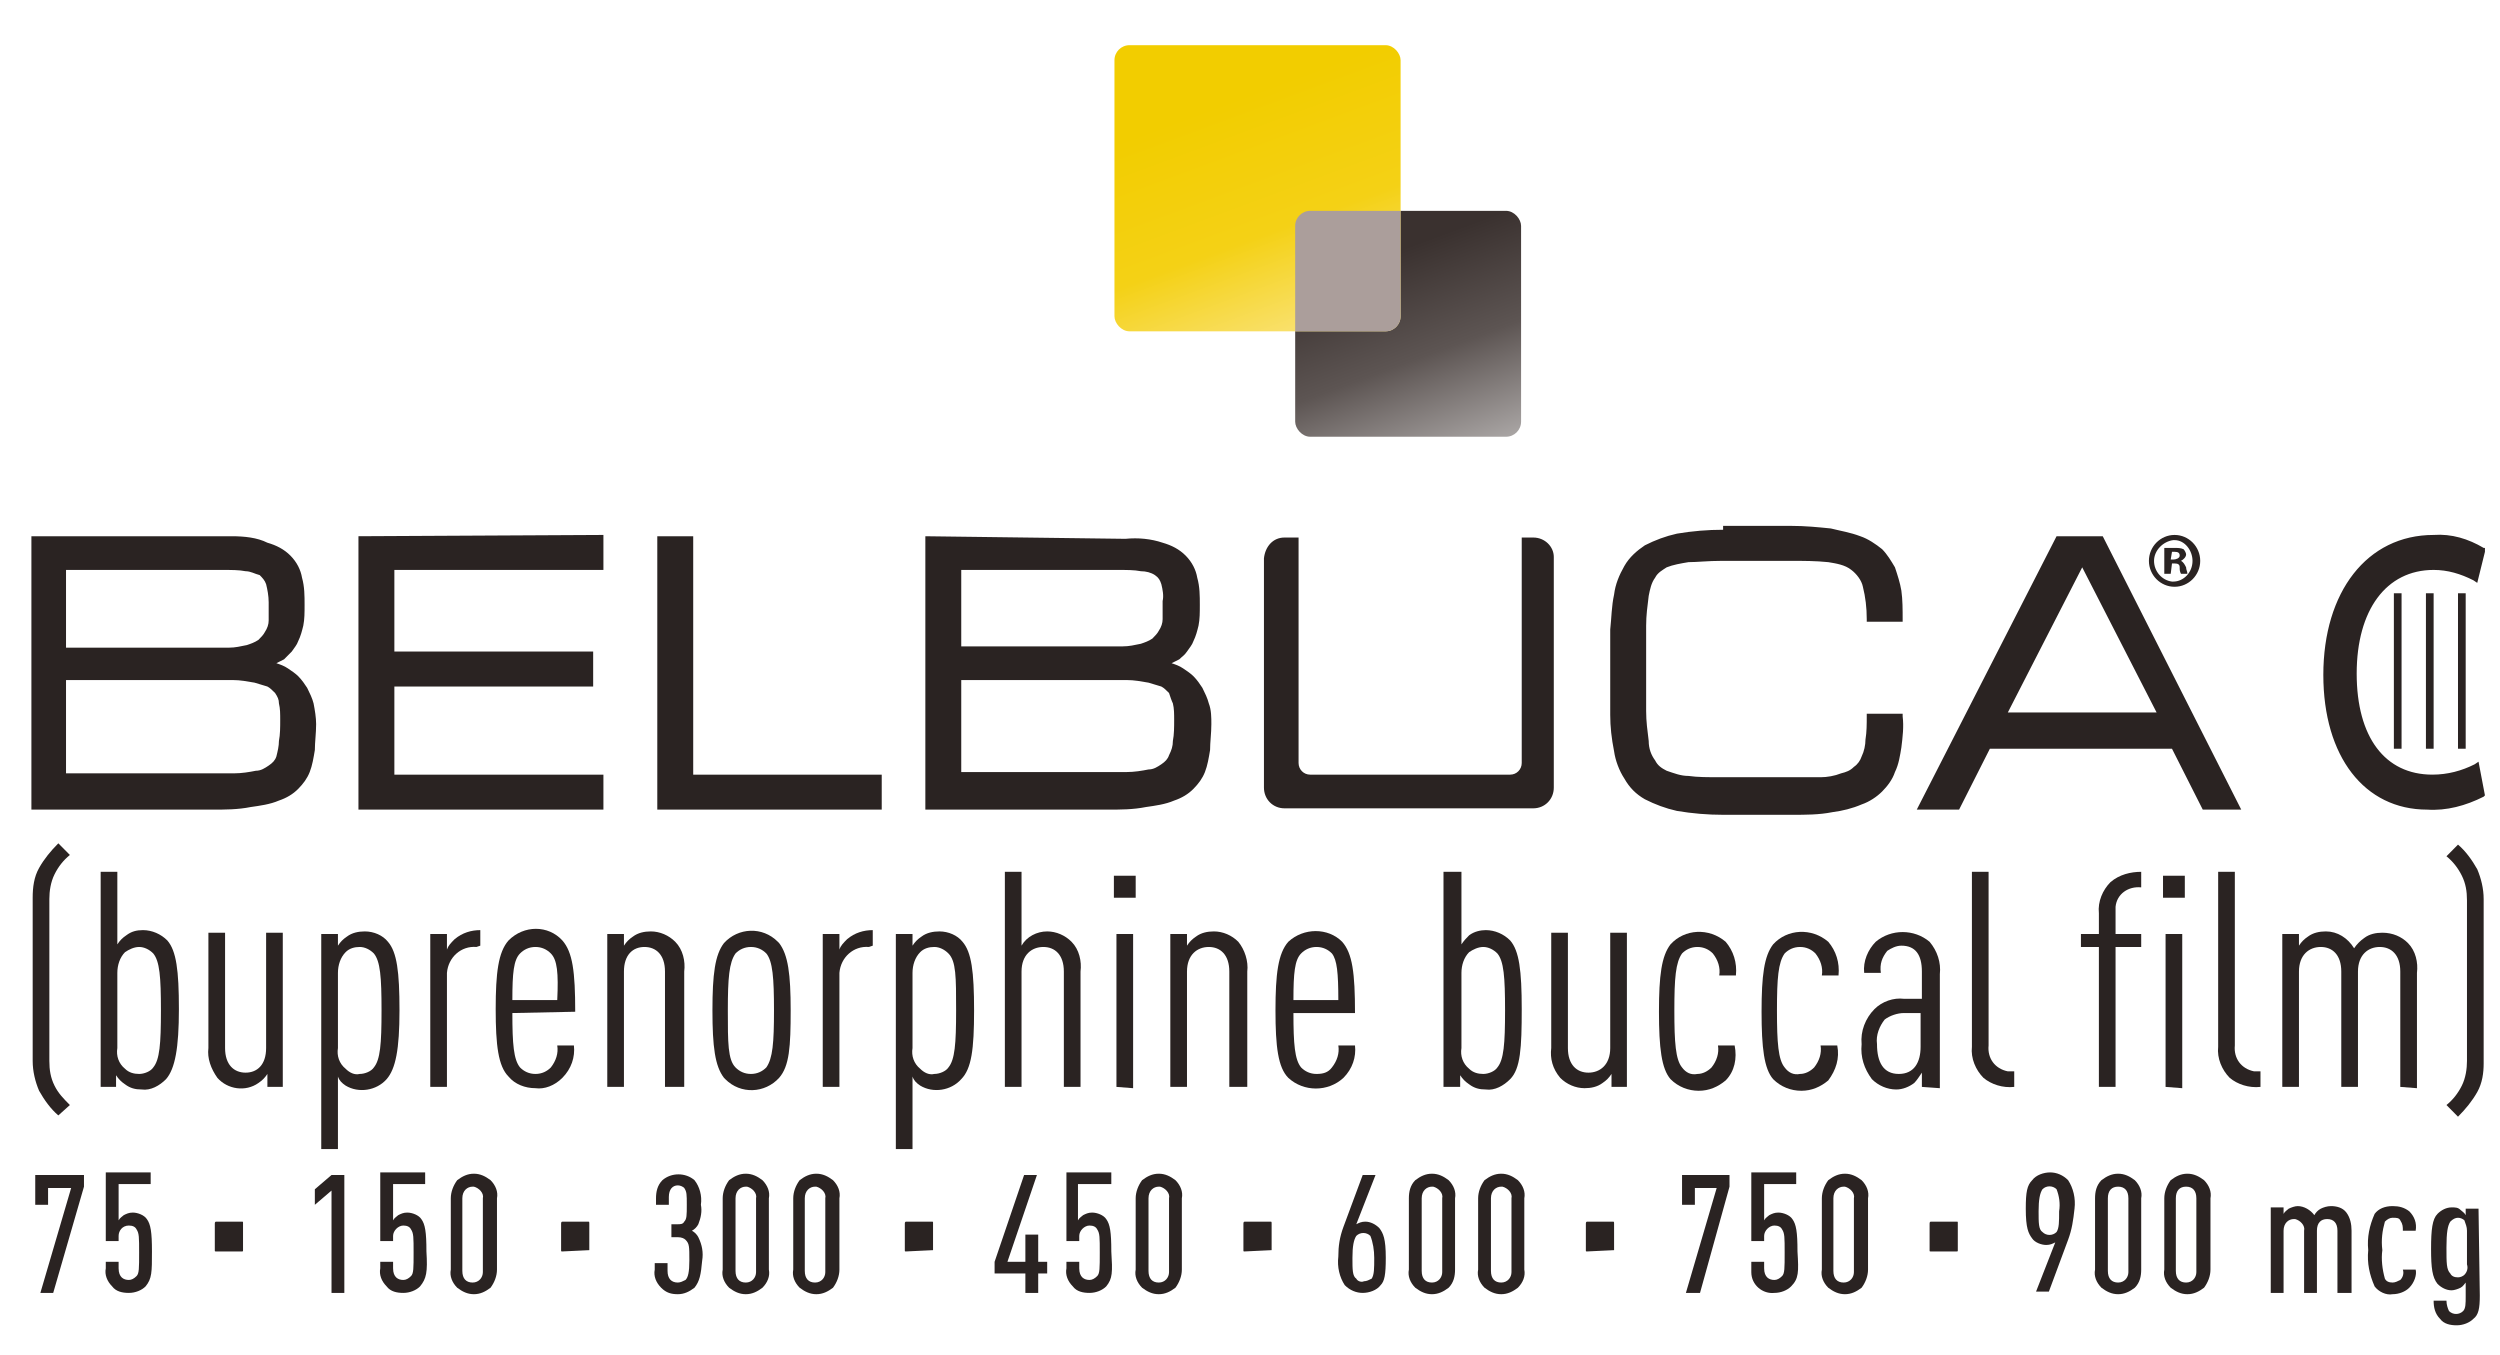 <svg width="166" height="90" viewBox="0 0 166 90" fill="none" xmlns="http://www.w3.org/2000/svg">
<path d="M158.953 49.716H159.464V39.392H158.953V49.716ZM161.082 49.716H161.593V39.392H161.082V49.716ZM163.211 49.716H163.722V39.392H163.211V49.716ZM101.043 35.692V50.662C101.043 51.092 100.703 51.436 100.277 51.436H86.991C86.566 51.436 86.225 51.092 86.225 50.662V35.692H85.288C84.522 35.692 84.011 36.294 83.926 37.069V52.297C83.926 53.071 84.522 53.673 85.288 53.673H101.81C102.576 53.673 103.172 53.071 103.172 52.297V36.983C103.172 36.294 102.576 35.692 101.81 35.692H101.043ZM4.384 45.156H13.412C14.178 45.156 14.774 45.156 15.455 45.156C15.966 45.156 16.392 45.242 16.903 45.328C17.159 45.414 17.499 45.5 17.755 45.586C17.925 45.672 18.095 45.844 18.266 46.016C18.436 46.274 18.521 46.446 18.521 46.705C18.606 47.049 18.606 47.393 18.606 47.823C18.606 48.253 18.606 48.769 18.521 49.199C18.521 49.544 18.436 49.888 18.351 50.232C18.266 50.49 18.095 50.662 17.84 50.834C17.584 51.006 17.329 51.178 16.988 51.178C16.562 51.264 16.052 51.35 15.541 51.35C14.859 51.35 14.263 51.35 13.497 51.35H4.384V45.156ZM4.384 37.843H14.689C15.37 37.843 15.881 37.843 16.307 37.929C16.648 37.929 16.903 38.101 17.244 38.187C17.414 38.359 17.584 38.531 17.67 38.789C17.755 39.134 17.84 39.564 17.84 39.994C17.84 40.424 17.84 40.768 17.84 41.198C17.84 41.456 17.755 41.715 17.584 41.973C17.499 42.145 17.329 42.317 17.159 42.489C16.903 42.661 16.648 42.747 16.392 42.833C15.966 42.919 15.626 43.005 15.2 43.005C14.689 43.005 14.093 43.005 13.497 43.005H4.384V37.843ZM2.085 35.606V53.759H14.093C14.944 53.759 15.796 53.759 16.648 53.587C17.244 53.501 17.925 53.415 18.521 53.157C19.032 52.985 19.458 52.727 19.799 52.383C20.139 52.038 20.395 51.694 20.565 51.264C20.735 50.834 20.821 50.318 20.906 49.802C20.906 49.285 20.991 48.683 20.991 48.081C20.991 47.651 20.906 47.135 20.821 46.705C20.735 46.36 20.565 46.016 20.395 45.672C20.224 45.414 20.054 45.156 19.799 44.898C19.628 44.726 19.373 44.554 19.117 44.382C18.862 44.209 18.606 44.123 18.351 44.037C18.521 43.951 18.692 43.865 18.862 43.779C19.032 43.607 19.203 43.435 19.373 43.263C19.543 43.005 19.713 42.833 19.799 42.575C19.969 42.231 20.054 41.887 20.139 41.542C20.224 41.112 20.224 40.682 20.224 40.166C20.224 39.564 20.224 38.962 20.054 38.359C19.969 37.843 19.713 37.327 19.288 36.897C18.862 36.467 18.351 36.209 17.755 36.036C17.073 35.692 16.222 35.606 15.37 35.606H2.085ZM23.801 35.606V53.759H40.067V51.436H26.186V45.586H39.386V43.263H26.186V37.843H40.067V35.52L23.801 35.606ZM43.644 35.606V53.759H58.547V51.436H46.029V35.606H43.644ZM63.827 45.156H72.855C73.621 45.156 74.217 45.156 74.813 45.156C75.324 45.156 75.75 45.242 76.261 45.328C76.516 45.414 76.857 45.5 77.113 45.586C77.283 45.672 77.453 45.844 77.624 46.016C77.709 46.274 77.794 46.532 77.879 46.705C77.964 47.049 77.964 47.393 77.964 47.823C77.964 48.253 77.964 48.769 77.879 49.199C77.879 49.544 77.794 49.802 77.624 50.146C77.538 50.404 77.368 50.576 77.113 50.748C76.857 50.92 76.602 51.092 76.261 51.092C75.835 51.178 75.324 51.264 74.813 51.264C74.132 51.264 73.536 51.264 72.855 51.264H63.827V45.156ZM63.827 37.843H74.132C74.813 37.843 75.324 37.843 75.75 37.929C76.091 37.929 76.431 38.015 76.687 38.187C76.942 38.359 77.028 38.531 77.113 38.789C77.198 39.134 77.283 39.564 77.198 39.908C77.198 40.338 77.198 40.682 77.198 41.112C77.198 41.37 77.113 41.629 76.942 41.887C76.857 42.059 76.687 42.231 76.516 42.403C76.261 42.575 76.006 42.661 75.75 42.747C75.324 42.833 74.984 42.919 74.558 42.919C74.047 42.919 73.451 42.919 72.855 42.919H63.827V37.843ZM61.443 35.606V53.759H73.536C74.388 53.759 75.239 53.759 76.091 53.587C76.687 53.501 77.368 53.415 77.964 53.157C78.475 52.985 78.901 52.727 79.242 52.383C79.582 52.038 79.838 51.694 80.008 51.264C80.178 50.834 80.264 50.318 80.349 49.802C80.349 49.285 80.434 48.683 80.434 48.081C80.434 47.651 80.434 47.135 80.264 46.705C80.178 46.36 80.008 46.016 79.838 45.672C79.668 45.414 79.497 45.156 79.242 44.898C79.071 44.726 78.816 44.554 78.56 44.382C78.305 44.209 78.049 44.123 77.794 44.037C77.964 43.951 78.135 43.865 78.305 43.779C78.475 43.607 78.646 43.521 78.816 43.263C78.986 43.005 79.156 42.833 79.242 42.575C79.412 42.231 79.497 41.887 79.582 41.542C79.668 41.112 79.668 40.682 79.668 40.166C79.668 39.564 79.668 38.962 79.497 38.359C79.412 37.843 79.156 37.327 78.731 36.897C78.305 36.467 77.794 36.209 77.198 36.036C76.431 35.778 75.58 35.692 74.728 35.778L61.443 35.606ZM138.259 37.671L143.198 47.307H133.32L138.259 37.671ZM136.556 35.606L127.273 53.759H130.083L132.127 49.716H144.22L146.264 53.759H148.819L139.622 35.606H136.556ZM154.269 44.812C154.269 50.232 156.995 53.759 161.168 53.759C162.445 53.845 163.722 53.501 164.915 52.899L165 52.813L164.574 50.576L164.319 50.748C163.467 51.178 162.53 51.436 161.508 51.436C158.357 51.436 156.484 48.941 156.484 44.726C156.484 40.51 158.442 37.843 161.593 37.843C162.53 37.843 163.382 38.101 164.233 38.531L164.489 38.703L165 36.639V36.381H164.915C163.893 35.778 162.786 35.434 161.593 35.52C157.165 35.52 154.269 39.306 154.269 44.812ZM114.414 35.176C113.392 35.176 112.37 35.262 111.348 35.434C110.581 35.606 109.9 35.864 109.219 36.209C108.708 36.553 108.197 36.983 107.856 37.585C107.515 38.187 107.26 38.789 107.175 39.478C107.005 40.252 107.005 41.026 106.919 41.801C106.919 42.661 106.919 43.521 106.919 44.64C106.919 45.758 106.919 46.705 106.919 47.479C106.919 48.253 107.005 49.027 107.175 49.888C107.26 50.49 107.515 51.178 107.856 51.694C108.197 52.297 108.623 52.727 109.219 53.071C109.9 53.415 110.581 53.673 111.348 53.845C112.37 54.017 113.392 54.103 114.414 54.103H119.012C119.864 54.103 120.801 54.103 121.652 53.931C122.334 53.845 123.015 53.673 123.611 53.415C124.122 53.243 124.633 52.899 124.974 52.555C125.314 52.211 125.655 51.78 125.825 51.264C126.081 50.748 126.166 50.146 126.251 49.63C126.336 48.941 126.421 48.253 126.336 47.565V47.393H123.952V47.565C123.952 48.081 123.952 48.597 123.867 49.113C123.867 49.458 123.781 49.888 123.611 50.232C123.526 50.49 123.356 50.748 123.1 50.92C122.845 51.178 122.589 51.264 122.249 51.35C121.823 51.522 121.312 51.608 120.886 51.608C120.375 51.608 119.694 51.608 118.927 51.608H114.328C113.392 51.608 112.71 51.608 112.114 51.522C111.603 51.522 111.177 51.35 110.666 51.178C110.326 51.006 110.07 50.834 109.9 50.49C109.645 50.146 109.474 49.716 109.474 49.199C109.389 48.511 109.304 47.909 109.304 47.221C109.304 46.36 109.304 45.328 109.304 44.382V41.542C109.304 40.854 109.389 40.252 109.474 39.564C109.559 39.134 109.645 38.703 109.9 38.359C110.07 38.015 110.411 37.843 110.666 37.671C111.092 37.499 111.603 37.413 112.114 37.327C112.71 37.327 113.392 37.241 114.328 37.241H118.927C119.779 37.241 120.545 37.241 121.397 37.327C121.908 37.413 122.504 37.499 122.93 37.843C123.27 38.101 123.611 38.531 123.696 38.962C123.867 39.65 123.952 40.338 123.952 41.112V41.284H126.336V41.112C126.336 40.51 126.336 39.822 126.251 39.22C126.166 38.703 125.996 38.187 125.825 37.671C125.57 37.241 125.314 36.811 124.974 36.467C124.548 36.123 124.037 35.778 123.526 35.606C122.845 35.348 122.249 35.262 121.567 35.09C120.716 35.004 119.864 34.918 118.927 34.918H114.414V35.176Z" fill="#2A2322"/>
<path d="M146.094 37.241C146.094 38.187 145.328 38.962 144.391 38.962C143.454 38.962 142.688 38.187 142.688 37.241C142.688 36.294 143.454 35.52 144.391 35.52C145.328 35.52 146.094 36.294 146.094 37.241ZM143.028 37.241C143.028 37.929 143.539 38.531 144.22 38.617C144.22 38.617 144.22 38.617 144.306 38.617C144.987 38.617 145.583 38.015 145.583 37.241C145.583 36.553 145.072 35.864 144.391 35.864H144.306C143.624 35.95 143.028 36.553 143.028 37.241ZM144.135 38.101H143.709V36.381C143.965 36.381 144.135 36.381 144.391 36.381C144.561 36.381 144.817 36.381 144.987 36.467C145.072 36.553 145.157 36.725 145.157 36.811C145.157 36.983 144.987 37.155 144.817 37.241C144.987 37.327 145.072 37.499 145.157 37.671C145.157 37.843 145.242 37.929 145.242 38.101H144.817C144.731 37.929 144.731 37.843 144.731 37.671C144.731 37.499 144.646 37.413 144.391 37.413H144.22L144.135 38.101ZM144.135 37.155H144.306C144.476 37.155 144.731 37.069 144.731 36.897C144.731 36.725 144.646 36.639 144.391 36.639C144.135 36.639 144.22 36.639 144.22 36.639L144.135 37.155Z" fill="#2A2322"/>
<path d="M2.34 78.02V79.999H3.192V78.881H4.725L2.681 85.849H3.533L5.576 78.794V78.02H2.34Z" fill="#2A2322"/>
<path d="M22.013 85.849V79.053L20.906 79.999V78.967L22.013 78.02H22.864V85.849H22.013Z" fill="#2A2322"/>
<path d="M68.937 84.559V85.849H68.085V84.559H66.041V83.784L68 78.02H68.852L66.893 83.784H68.085V81.978H68.937V83.784H69.533V84.559H68.937Z" fill="#2A2322"/>
<path d="M112.881 85.849H111.944L113.988 78.881H112.54V79.999H111.688V78.02H114.839V78.794L112.881 85.849Z" fill="#2A2322"/>
<path d="M9.664 85.419C9.409 85.677 8.983 85.849 8.557 85.849C8.131 85.849 7.705 85.763 7.45 85.419C7.109 85.075 6.939 84.645 7.024 84.215V83.784H7.876V84.215C7.876 84.817 8.216 84.989 8.557 84.989C8.727 84.989 8.898 84.903 9.068 84.731C9.238 84.559 9.238 84.215 9.238 83.182C9.238 82.15 9.238 81.892 9.068 81.634C8.983 81.462 8.813 81.376 8.557 81.376C8.131 81.376 7.876 81.72 7.876 82.064C7.876 82.064 7.876 82.064 7.876 82.15V82.408H7.024V77.848H10.005V78.623H7.876V81.031C7.961 80.859 8.131 80.773 8.216 80.687C8.387 80.601 8.557 80.515 8.813 80.515C9.153 80.515 9.579 80.687 9.749 80.945C10.005 81.29 10.09 81.806 10.09 83.096C10.09 84.473 10.09 84.903 9.664 85.419Z" fill="#2A2322"/>
<path d="M16.137 83.01C16.137 83.096 16.137 83.096 16.052 83.096H14.348C14.263 83.096 14.263 83.096 14.263 83.01V81.29C14.263 81.203 14.263 81.117 14.348 81.117H16.052C16.137 81.117 16.137 81.117 16.137 81.203V83.01Z" fill="#2A2322"/>
<path d="M39.13 83.01C39.13 83.096 39.13 83.096 39.13 83.01L37.342 83.096C37.257 83.096 37.257 83.096 37.257 83.01V81.29C37.257 81.203 37.257 81.117 37.342 81.117H39.045C39.13 81.117 39.13 81.117 39.13 81.29V83.01Z" fill="#2A2322"/>
<path d="M61.954 83.01C61.954 83.096 61.954 83.096 61.954 83.01L60.165 83.096C60.08 83.096 60.08 83.096 60.08 83.01V81.29C60.08 81.203 60.08 81.117 60.165 81.117H61.868C61.954 81.117 61.954 81.117 61.954 81.203V83.01Z" fill="#2A2322"/>
<path d="M84.436 83.01C84.436 83.096 84.436 83.096 84.436 83.01L82.648 83.096C82.563 83.096 82.563 83.096 82.563 83.01V81.29C82.563 81.203 82.563 81.117 82.648 81.117H84.351C84.437 81.117 84.436 81.117 84.436 81.29V83.01Z" fill="#2A2322"/>
<path d="M107.175 83.01C107.175 83.096 107.175 83.096 107.175 83.01L105.386 83.096C105.301 83.096 105.301 83.096 105.301 83.01V81.29C105.301 81.203 105.301 81.117 105.386 81.117H107.09C107.175 81.117 107.175 81.117 107.175 81.29V83.01Z" fill="#2A2322"/>
<path d="M129.998 83.01C129.998 83.096 129.998 83.096 129.913 83.096H128.21C128.125 83.096 128.125 83.096 128.125 83.01V81.29C128.125 81.203 128.125 81.117 128.21 81.117H129.913C129.998 81.117 129.998 81.117 129.998 81.203V83.01Z" fill="#2A2322"/>
<path d="M27.889 85.419C27.634 85.677 27.208 85.849 26.782 85.849C26.356 85.849 25.93 85.763 25.675 85.419C25.334 85.075 25.164 84.645 25.249 84.215V83.784H26.101V84.215C26.101 84.817 26.442 84.989 26.782 84.989C26.953 84.989 27.123 84.903 27.293 84.731C27.463 84.559 27.463 84.215 27.463 83.182C27.463 82.15 27.463 81.892 27.293 81.634C27.208 81.462 27.038 81.376 26.782 81.376C26.442 81.376 26.101 81.72 26.101 82.064C26.101 82.064 26.101 82.064 26.101 82.15V82.408H25.249V77.848H28.23V78.623H26.101V81.031C26.186 80.859 26.356 80.773 26.442 80.687C26.612 80.601 26.782 80.515 27.038 80.515C27.378 80.515 27.804 80.687 27.974 80.945C28.23 81.29 28.315 81.806 28.315 83.096C28.4 84.473 28.315 84.903 27.889 85.419Z" fill="#2A2322"/>
<path d="M32.062 79.569C32.147 79.225 31.806 78.881 31.466 78.794H31.381C31.04 78.794 30.699 79.053 30.699 79.569V84.387C30.699 84.903 30.955 85.161 31.381 85.161C31.806 85.161 32.062 84.817 32.062 84.473C32.062 84.473 32.062 84.473 32.062 84.387V79.569ZM32.573 85.505C32.232 85.763 31.892 85.935 31.466 85.935C31.04 85.935 30.699 85.763 30.359 85.505C30.018 85.161 29.848 84.731 29.933 84.301V79.569C29.933 79.139 30.103 78.709 30.359 78.364C30.699 78.106 31.04 77.934 31.466 77.934C31.892 77.934 32.232 78.106 32.573 78.364C32.913 78.709 33.084 79.139 32.999 79.569V84.301C32.999 84.731 32.828 85.161 32.573 85.505Z" fill="#2A2322"/>
<path d="M46.114 85.505C45.773 85.763 45.433 85.935 45.007 85.935C44.581 85.935 44.24 85.849 43.9 85.505C43.559 85.161 43.389 84.731 43.474 84.301V83.87H44.325V84.387C44.325 84.903 44.581 85.161 45.007 85.161C45.177 85.161 45.347 85.075 45.518 84.989C45.688 84.817 45.773 84.473 45.773 83.698C45.773 82.752 45.773 82.58 45.518 82.322C45.433 82.236 45.262 82.15 45.007 82.15H44.581V81.29H45.007C45.177 81.29 45.347 81.29 45.433 81.117C45.603 80.945 45.603 80.687 45.603 79.999C45.603 79.311 45.603 79.139 45.433 78.881C45.347 78.794 45.177 78.709 45.007 78.709C44.666 78.709 44.411 78.967 44.411 79.483V79.999H43.559V79.569C43.559 79.139 43.644 78.709 43.985 78.364C44.581 77.848 45.518 77.848 46.114 78.364C46.455 78.794 46.625 79.397 46.54 79.999C46.625 80.429 46.54 80.859 46.369 81.29C46.284 81.462 46.114 81.634 45.944 81.72C46.114 81.806 46.284 81.978 46.369 82.15C46.625 82.666 46.71 83.182 46.625 83.698C46.54 84.645 46.455 85.075 46.114 85.505Z" fill="#2A2322"/>
<path d="M50.202 79.569C50.287 79.225 49.946 78.881 49.606 78.794H49.52C49.18 78.794 48.839 79.053 48.839 79.569V84.387C48.839 84.903 49.095 85.161 49.52 85.161C49.946 85.161 50.202 84.817 50.202 84.473C50.202 84.473 50.202 84.473 50.202 84.387V79.569ZM50.627 85.505C50.287 85.763 49.946 85.935 49.52 85.935C49.095 85.935 48.754 85.763 48.413 85.505C48.073 85.161 47.902 84.731 47.987 84.301V79.569C47.987 79.139 48.158 78.709 48.413 78.364C48.754 78.106 49.095 77.934 49.52 77.934C49.946 77.934 50.287 78.106 50.627 78.364C50.968 78.709 51.139 79.139 51.053 79.569V84.301C51.139 84.731 50.968 85.161 50.627 85.505Z" fill="#2A2322"/>
<path d="M54.8 79.569C54.885 79.225 54.545 78.881 54.204 78.794H54.119C53.778 78.794 53.438 79.053 53.438 79.569V84.387C53.438 84.903 53.693 85.161 54.119 85.161C54.545 85.161 54.8 84.817 54.8 84.473C54.8 84.473 54.8 84.473 54.8 84.387V79.569ZM55.311 85.505C54.971 85.763 54.63 85.935 54.204 85.935C53.778 85.935 53.438 85.763 53.097 85.505C52.756 85.161 52.586 84.731 52.671 84.301V79.569C52.671 79.139 52.841 78.709 53.097 78.364C53.438 78.106 53.778 77.934 54.204 77.934C54.63 77.934 54.971 78.106 55.311 78.364C55.652 78.709 55.822 79.139 55.737 79.569V84.301C55.737 84.731 55.567 85.161 55.311 85.505Z" fill="#2A2322"/>
<path d="M73.451 85.419C73.195 85.677 72.769 85.849 72.344 85.849C71.918 85.849 71.492 85.763 71.237 85.419C70.896 85.075 70.726 84.645 70.811 84.215V83.784H71.662V84.215C71.662 84.817 72.003 84.989 72.344 84.989C72.514 84.989 72.684 84.903 72.855 84.731C73.025 84.559 73.025 84.215 73.025 83.182C73.025 82.15 73.025 81.892 72.855 81.634C72.769 81.462 72.599 81.376 72.344 81.376C72.003 81.376 71.662 81.72 71.662 82.064C71.662 82.064 71.662 82.064 71.662 82.15V82.408H70.811V77.848H73.791V78.623H71.577V81.031C71.662 80.859 71.833 80.773 71.918 80.687C72.088 80.601 72.258 80.515 72.514 80.515C72.855 80.515 73.281 80.687 73.451 80.945C73.706 81.29 73.791 81.806 73.791 83.096C73.877 84.473 73.877 84.903 73.451 85.419Z" fill="#2A2322"/>
<path d="M77.624 79.569C77.709 79.225 77.368 78.881 77.028 78.794H76.942C76.602 78.794 76.261 79.053 76.261 79.569V84.387C76.261 84.903 76.516 85.161 76.942 85.161C77.368 85.161 77.624 84.817 77.624 84.473C77.624 84.473 77.624 84.473 77.624 84.387V79.569ZM78.049 85.505C77.709 85.763 77.368 85.935 76.942 85.935C76.516 85.935 76.176 85.763 75.835 85.505C75.495 85.161 75.324 84.731 75.409 84.301V79.569C75.409 79.139 75.58 78.709 75.835 78.364C76.176 78.106 76.516 77.934 76.942 77.934C77.368 77.934 77.709 78.106 78.049 78.364C78.39 78.709 78.56 79.139 78.475 79.569V84.301C78.475 84.731 78.305 85.161 78.049 85.505Z" fill="#2A2322"/>
<path d="M90.994 82.064C90.739 81.806 90.313 81.806 90.057 82.064C89.887 82.322 89.802 82.752 89.802 83.526C89.802 84.301 89.802 84.731 90.057 84.903C90.142 85.075 90.398 85.161 90.568 85.075C90.739 85.075 90.909 84.989 91.079 84.903C91.249 84.645 91.249 84.215 91.249 83.526C91.249 83.01 91.164 82.494 90.994 82.064ZM91.675 85.333C91.42 85.677 90.909 85.849 90.483 85.849C90.057 85.849 89.631 85.677 89.291 85.333C88.95 84.817 88.78 84.129 88.865 83.44C88.865 82.752 88.95 82.15 89.206 81.462L90.483 78.02H91.335L90.057 81.29C90.228 81.203 90.398 81.117 90.653 81.117C90.994 81.117 91.335 81.29 91.59 81.548C91.846 81.892 92.016 82.236 92.016 83.526C92.016 84.645 91.931 85.075 91.675 85.333Z" fill="#2A2322"/>
<path d="M95.763 79.569C95.848 79.225 95.508 78.881 95.167 78.794H95.082C94.741 78.794 94.401 79.053 94.401 79.569V84.387C94.401 84.903 94.656 85.161 95.082 85.161C95.508 85.161 95.763 84.817 95.763 84.473C95.763 84.473 95.763 84.473 95.763 84.387V79.569ZM96.189 85.505C95.848 85.763 95.508 85.935 95.082 85.935C94.656 85.935 94.316 85.763 93.975 85.505C93.634 85.161 93.464 84.731 93.549 84.301V79.569C93.549 79.139 93.634 78.709 93.975 78.364C94.316 78.106 94.656 77.934 95.082 77.934C95.508 77.934 95.848 78.106 96.189 78.364C96.53 78.709 96.7 79.139 96.615 79.569V84.301C96.615 84.731 96.53 85.161 96.189 85.505Z" fill="#2A2322"/>
<path d="M100.362 79.569C100.447 79.225 100.106 78.881 99.766 78.794H99.681C99.34 78.794 98.999 79.053 98.999 79.569V84.387C98.999 84.903 99.255 85.161 99.681 85.161C100.106 85.161 100.362 84.817 100.362 84.473C100.362 84.473 100.362 84.473 100.362 84.387V79.569ZM100.788 85.505C100.447 85.763 100.106 85.935 99.681 85.935C99.255 85.935 98.914 85.763 98.573 85.505C98.233 85.161 98.062 84.731 98.148 84.301V79.569C98.148 79.139 98.318 78.709 98.573 78.364C98.914 78.106 99.255 77.934 99.681 77.934C100.106 77.934 100.447 78.106 100.788 78.364C101.128 78.709 101.299 79.139 101.214 79.569V84.301C101.299 84.731 101.128 85.161 100.788 85.505Z" fill="#2A2322"/>
<path d="M118.927 85.419C118.672 85.677 118.246 85.849 117.82 85.849C117.054 85.935 116.287 85.333 116.287 84.473C116.287 84.387 116.287 84.301 116.287 84.215V83.784H117.139V84.215C117.139 84.817 117.479 84.989 117.82 84.989C117.99 84.989 118.161 84.903 118.331 84.731C118.501 84.559 118.501 84.215 118.501 83.182C118.501 82.15 118.501 81.892 118.331 81.634C118.246 81.462 118.076 81.376 117.82 81.376C117.479 81.376 117.139 81.72 117.139 82.064C117.139 82.064 117.139 82.064 117.139 82.15V82.408H116.287V77.848H119.268V78.623H117.139V81.031C117.224 80.859 117.394 80.773 117.479 80.687C117.65 80.601 117.82 80.515 118.076 80.515C118.416 80.515 118.842 80.687 119.012 80.945C119.268 81.29 119.353 81.806 119.353 83.096C119.438 84.473 119.438 84.903 118.927 85.419Z" fill="#2A2322"/>
<path d="M123.1 79.569C123.185 79.225 122.844 78.881 122.504 78.794H122.419C122.078 78.794 121.737 79.053 121.737 79.569V84.387C121.737 84.903 121.993 85.161 122.419 85.161C122.844 85.161 123.1 84.817 123.1 84.473C123.1 84.473 123.1 84.473 123.1 84.387V79.569ZM123.611 85.505C123.27 85.763 122.93 85.935 122.504 85.935C122.078 85.935 121.737 85.763 121.397 85.505C121.056 85.161 120.886 84.731 120.971 84.301V79.569C120.971 79.139 121.141 78.709 121.397 78.364C121.737 78.106 122.078 77.934 122.504 77.934C122.93 77.934 123.27 78.106 123.611 78.364C123.952 78.709 124.122 79.139 124.037 79.569V84.301C124.037 84.731 123.866 85.161 123.611 85.505Z" fill="#2A2322"/>
<path d="M136.556 78.967C136.3 78.709 135.874 78.709 135.619 78.967C135.449 79.225 135.363 79.655 135.363 80.429C135.363 81.203 135.363 81.634 135.619 81.806C135.874 82.064 136.3 82.064 136.556 81.806C136.726 81.548 136.726 81.117 136.726 80.429C136.811 79.913 136.726 79.397 136.556 78.967ZM137.322 82.322L136.045 85.763H135.193L136.47 82.494C136.3 82.58 136.13 82.666 135.874 82.666C135.534 82.666 135.108 82.494 134.938 82.236C134.682 81.892 134.512 81.548 134.512 80.257C134.512 79.139 134.597 78.709 134.938 78.364C135.193 78.02 135.704 77.848 136.13 77.848C136.556 77.848 136.981 78.02 137.322 78.364C137.663 78.881 137.833 79.569 137.748 80.257C137.663 81.031 137.578 81.634 137.322 82.322Z" fill="#2A2322"/>
<path d="M141.325 79.569C141.325 79.053 141.069 78.794 140.643 78.794C140.218 78.794 139.962 79.053 139.962 79.569V84.387C139.962 84.903 140.218 85.161 140.643 85.161C141.069 85.161 141.325 84.817 141.325 84.473C141.325 84.473 141.325 84.473 141.325 84.387V79.569ZM141.751 85.505C141.41 85.763 141.069 85.935 140.643 85.935C140.218 85.935 139.877 85.763 139.536 85.505C139.196 85.161 139.025 84.731 139.111 84.301V79.569C139.111 79.139 139.196 78.709 139.536 78.364C139.877 78.106 140.218 77.934 140.643 77.934C141.069 77.934 141.41 78.106 141.751 78.364C142.091 78.709 142.262 79.139 142.176 79.569V84.301C142.176 84.731 142.091 85.161 141.751 85.505Z" fill="#2A2322"/>
<path d="M145.838 79.569C145.838 79.053 145.583 78.794 145.157 78.794C144.731 78.794 144.476 79.053 144.476 79.569V84.387C144.476 84.903 144.731 85.161 145.157 85.161C145.583 85.161 145.838 84.817 145.838 84.473C145.838 84.473 145.838 84.473 145.838 84.387V79.569ZM146.349 85.505C146.009 85.763 145.668 85.935 145.242 85.935C144.816 85.935 144.476 85.763 144.135 85.505C143.794 85.161 143.624 84.731 143.709 84.301V79.569C143.709 79.139 143.88 78.709 144.135 78.364C144.476 78.106 144.816 77.934 145.242 77.934C145.668 77.934 146.009 78.106 146.349 78.364C146.69 78.709 146.86 79.139 146.775 79.569V84.301C146.775 84.731 146.605 85.161 146.349 85.505Z" fill="#2A2322"/>
<path d="M155.206 85.849V81.72C155.206 81.203 154.951 80.945 154.525 80.945C154.099 80.945 153.844 81.203 153.844 81.72V85.849H152.992V81.72C153.077 81.376 152.737 81.031 152.396 80.945H152.311C151.97 80.945 151.629 81.203 151.629 81.72V85.849H150.778V80.171H151.629V80.601C151.715 80.429 151.885 80.343 151.97 80.257C152.14 80.171 152.396 80.085 152.566 80.085C152.992 80.085 153.418 80.343 153.673 80.687C153.758 80.515 153.929 80.343 154.099 80.257C154.269 80.171 154.525 80.085 154.78 80.085C155.121 80.085 155.547 80.171 155.802 80.515C156.058 80.859 156.143 81.29 156.143 81.72V85.849H155.206Z" fill="#2A2322"/>
<path d="M159.975 85.505C159.72 85.763 159.294 85.935 158.868 85.935C158.442 86.021 157.932 85.763 157.676 85.419C157.335 84.645 157.165 83.87 157.25 83.01C157.165 82.15 157.335 81.376 157.676 80.601C157.932 80.257 158.357 80.085 158.868 80.085C159.294 80.085 159.635 80.171 159.975 80.429C160.316 80.773 160.486 81.203 160.401 81.72H159.55C159.55 81.462 159.55 81.29 159.379 81.031C159.294 80.859 159.124 80.859 158.868 80.859C158.698 80.859 158.528 80.945 158.357 81.117C158.187 81.72 158.102 82.322 158.187 83.01C158.102 83.612 158.187 84.301 158.357 84.903C158.442 85.075 158.613 85.161 158.868 85.161C159.039 85.161 159.209 85.075 159.379 84.989C159.55 84.817 159.635 84.559 159.55 84.301H160.401C160.486 84.645 160.316 85.161 159.975 85.505Z" fill="#2A2322"/>
<path d="M163.807 81.72C163.807 81.462 163.722 81.29 163.637 81.031C163.552 80.945 163.382 80.859 163.211 80.859C163.041 80.859 162.871 80.945 162.7 81.117C162.53 81.376 162.445 81.806 162.445 82.838C162.445 83.87 162.445 84.301 162.7 84.559C162.785 84.731 162.956 84.817 163.211 84.817C163.382 84.817 163.552 84.731 163.637 84.645C163.807 84.473 163.893 84.215 163.807 83.957V81.72ZM164.659 86.021C164.659 86.882 164.574 87.312 164.233 87.57C163.978 87.828 163.552 88 163.126 88C162.7 88 162.274 87.914 162.019 87.57C161.678 87.226 161.593 86.796 161.593 86.365H162.445C162.445 86.624 162.53 86.882 162.615 87.054C162.871 87.312 163.296 87.312 163.552 87.054C163.722 86.882 163.722 86.537 163.722 86.107V85.161C163.637 85.247 163.552 85.419 163.382 85.505C163.211 85.591 162.956 85.677 162.785 85.677C162.445 85.677 162.104 85.505 161.849 85.247C161.508 84.817 161.423 84.215 161.423 82.924C161.423 81.634 161.508 80.945 161.849 80.601C162.104 80.343 162.445 80.171 162.785 80.171C163.041 80.171 163.211 80.171 163.382 80.343C163.467 80.429 163.637 80.515 163.722 80.687V80.257H164.574L164.659 86.021Z" fill="#2A2322"/>
<path d="M3.873 74.063C3.362 73.633 2.936 73.03 2.596 72.428C2.34 71.826 2.17 71.138 2.17 70.449V59.609C2.17 58.921 2.255 58.233 2.596 57.631C2.936 57.028 3.362 56.512 3.873 55.996L4.64 56.77C4.214 57.114 3.873 57.544 3.618 58.061C3.362 58.577 3.277 59.179 3.277 59.695V70.449C3.277 71.052 3.362 71.568 3.618 72.084C3.873 72.6 4.214 72.944 4.64 73.374L3.873 74.063Z" fill="#2A2322"/>
<path d="M11.027 71.654C10.601 72.084 10.005 72.428 9.409 72.342C8.983 72.342 8.642 72.256 8.302 71.998C8.046 71.826 7.876 71.654 7.706 71.396V72.17H6.684V57.889H7.791V62.706C7.961 62.448 8.131 62.276 8.387 62.104C8.727 61.846 9.068 61.76 9.494 61.76C10.09 61.76 10.686 62.018 11.112 62.448C11.708 63.137 11.879 64.427 11.879 67.008C11.879 69.589 11.623 70.966 11.027 71.654ZM10.175 63.309C9.92 63.051 9.579 62.879 9.238 62.879C8.898 62.879 8.557 63.051 8.302 63.223C7.961 63.567 7.791 64.083 7.791 64.599V69.589C7.706 70.105 7.876 70.621 8.302 70.966C8.557 71.224 8.898 71.31 9.238 71.31C9.579 71.31 10.005 71.138 10.175 70.88C10.601 70.363 10.686 69.331 10.686 67.094C10.686 64.857 10.601 63.825 10.175 63.309Z" fill="#2A2322"/>
<path d="M17.755 72.17V71.31C17.585 71.568 17.414 71.74 17.159 71.912C16.307 72.514 15.115 72.342 14.434 71.568C14.008 70.966 13.752 70.277 13.838 69.589V61.932H14.945V69.589C14.945 70.707 15.541 71.224 16.307 71.224C17.074 71.224 17.67 70.707 17.67 69.589V61.932H18.777V72.17H17.755Z" fill="#2A2322"/>
<path d="M25.675 71.654C24.994 72.428 23.801 72.6 22.95 72.084C22.694 71.912 22.524 71.74 22.439 71.482V76.3H21.331V62.018H22.439V62.792C22.609 62.534 22.779 62.362 23.035 62.19C23.375 61.932 23.801 61.846 24.227 61.846C24.823 61.846 25.419 62.104 25.76 62.534C26.356 63.223 26.526 64.513 26.526 67.094C26.526 69.675 26.271 70.966 25.675 71.654ZM24.823 63.309C24.568 63.051 24.227 62.879 23.886 62.879C23.546 62.879 23.205 62.965 22.95 63.223C22.609 63.567 22.439 64.083 22.439 64.599V69.589C22.354 70.105 22.524 70.621 22.95 70.966C23.205 71.224 23.546 71.396 23.886 71.31C24.227 71.31 24.653 71.138 24.823 70.88C25.249 70.363 25.334 69.331 25.334 67.094C25.334 64.857 25.249 63.825 24.823 63.309Z" fill="#2A2322"/>
<path d="M31.636 62.879C30.614 62.792 29.763 63.567 29.677 64.599C29.677 64.685 29.677 64.771 29.677 64.857V72.17H28.57V62.018H29.677V63.051C29.763 62.792 29.933 62.62 30.188 62.362C30.699 61.932 31.296 61.76 31.892 61.76V62.792L31.636 62.879Z" fill="#2A2322"/>
<path d="M34.021 67.266C34.021 69.331 34.106 70.363 34.532 70.88C34.787 71.138 35.128 71.31 35.554 71.31C35.979 71.31 36.32 71.138 36.575 70.88C36.916 70.449 37.087 69.933 37.001 69.417H38.108C38.194 70.191 37.938 70.966 37.342 71.568C36.831 72.084 36.15 72.342 35.554 72.256C34.872 72.256 34.191 71.998 33.765 71.482C33.084 70.793 32.914 69.417 32.914 67.008C32.914 64.599 33.084 63.223 33.765 62.448C34.787 61.416 36.405 61.416 37.342 62.448C38.023 63.223 38.194 64.513 38.194 67.18L34.021 67.266ZM36.575 63.309C36.32 63.051 35.979 62.879 35.554 62.879C35.128 62.879 34.787 63.051 34.532 63.309C34.106 63.739 34.021 64.599 34.021 66.406H37.001C37.087 64.599 37.001 63.739 36.575 63.309Z" fill="#2A2322"/>
<path d="M44.155 72.17V64.513C44.155 63.395 43.559 62.879 42.792 62.879C42.026 62.879 41.43 63.395 41.43 64.513V72.17H40.323V62.018H41.43V62.792C41.6 62.534 41.77 62.362 42.026 62.19C42.367 61.932 42.792 61.846 43.218 61.846C43.814 61.846 44.41 62.104 44.836 62.534C45.347 63.051 45.518 63.825 45.432 64.513V72.17H44.155Z" fill="#2A2322"/>
<path d="M51.734 71.568C50.797 72.6 49.179 72.686 48.157 71.654L48.072 71.568C47.476 70.793 47.306 69.503 47.306 67.094C47.306 64.685 47.476 63.395 48.072 62.62C49.009 61.588 50.627 61.502 51.649 62.534L51.734 62.62C52.33 63.395 52.501 64.685 52.501 67.094C52.501 69.503 52.415 70.793 51.734 71.568ZM50.883 63.309C50.627 63.051 50.286 62.879 49.861 62.879C49.435 62.879 49.094 63.051 48.839 63.309C48.413 63.911 48.328 64.943 48.328 67.094C48.328 69.245 48.328 70.363 48.839 70.879C49.094 71.138 49.435 71.31 49.861 71.31C50.286 71.31 50.627 71.138 50.883 70.879C51.308 70.277 51.393 69.245 51.393 67.094C51.393 64.943 51.308 63.825 50.883 63.309Z" fill="#2A2322"/>
<path d="M57.696 62.879C56.674 62.792 55.822 63.567 55.737 64.599C55.737 64.685 55.737 64.771 55.737 64.857V72.17H54.63V62.018H55.737V63.051C55.822 62.792 55.992 62.62 56.248 62.362C56.759 61.932 57.355 61.76 57.951 61.76V62.792L57.696 62.879Z" fill="#2A2322"/>
<path d="M63.827 71.654C63.146 72.428 61.954 72.6 61.102 72.084C60.846 71.912 60.676 71.74 60.591 71.482V76.3H59.484V62.018H60.591V62.792C60.761 62.534 60.932 62.362 61.187 62.19C61.528 61.932 61.954 61.846 62.379 61.846C62.975 61.846 63.572 62.104 63.912 62.534C64.508 63.223 64.679 64.513 64.679 67.094C64.679 69.675 64.508 70.966 63.827 71.654ZM62.975 63.309C62.72 63.051 62.379 62.879 62.039 62.879C61.698 62.879 61.357 62.965 61.102 63.223C60.761 63.567 60.591 64.083 60.591 64.599V69.589C60.506 70.105 60.676 70.621 61.102 70.966C61.357 71.224 61.698 71.396 62.039 71.31C62.379 71.31 62.805 71.138 62.975 70.88C63.401 70.363 63.486 69.331 63.486 67.094C63.486 64.857 63.486 63.825 62.975 63.309Z" fill="#2A2322"/>
<path d="M70.64 72.17V64.513C70.64 63.395 70.044 62.879 69.278 62.879C68.511 62.879 67.83 63.395 67.83 64.513V72.17H66.723V57.889H67.83V62.792C68.17 62.19 68.852 61.846 69.533 61.846C70.129 61.846 70.725 62.104 71.151 62.534C71.662 63.051 71.832 63.825 71.747 64.513V72.17H70.64Z" fill="#2A2322"/>
<path d="M73.962 59.609V58.147H75.41V59.609H73.962ZM74.132 72.17V62.018H75.239V72.256L74.132 72.17Z" fill="#2A2322"/>
<path d="M81.626 72.17V64.513C81.626 63.395 81.03 62.879 80.264 62.879C79.497 62.879 78.816 63.395 78.816 64.513V72.17H77.709V62.018H78.816V62.792C78.986 62.534 79.157 62.362 79.412 62.19C79.753 61.932 80.179 61.846 80.605 61.846C81.201 61.846 81.797 62.104 82.223 62.534C82.648 63.051 82.904 63.825 82.819 64.513V72.17H81.626Z" fill="#2A2322"/>
<path d="M85.884 67.266C85.884 69.331 85.969 70.363 86.395 70.88C86.651 71.138 86.991 71.31 87.417 71.31C87.843 71.31 88.183 71.224 88.439 70.88C88.78 70.449 88.95 69.933 88.865 69.417H89.972C90.057 70.191 89.802 70.966 89.206 71.568C88.183 72.514 86.566 72.514 85.543 71.568C84.862 70.88 84.692 69.503 84.692 67.094C84.692 64.685 84.862 63.309 85.543 62.534C86.566 61.588 88.183 61.588 89.12 62.534C89.802 63.309 89.972 64.599 89.972 67.266H85.884ZM88.439 63.309C88.183 63.051 87.843 62.879 87.417 62.879C86.991 62.879 86.651 63.051 86.395 63.309C85.969 63.739 85.884 64.599 85.884 66.406H88.865C88.865 64.599 88.78 63.739 88.439 63.309Z" fill="#2A2322"/>
<path d="M100.277 71.654C99.851 72.084 99.255 72.428 98.659 72.342C98.233 72.342 97.892 72.256 97.551 71.998C97.296 71.826 97.126 71.654 96.955 71.396V72.17H95.848V57.889H97.04V62.706C97.211 62.448 97.381 62.276 97.551 62.104C97.892 61.846 98.318 61.76 98.659 61.76C99.255 61.76 99.851 62.018 100.277 62.448C100.873 63.137 101.043 64.427 101.043 67.008C101.043 69.589 100.958 70.966 100.277 71.654ZM99.425 63.309C99.169 63.051 98.829 62.879 98.488 62.879C98.147 62.879 97.807 63.051 97.551 63.223C97.211 63.567 97.04 64.083 97.04 64.599V69.589C96.955 70.105 97.126 70.621 97.551 70.966C97.807 71.224 98.147 71.31 98.488 71.31C98.829 71.31 99.255 71.138 99.425 70.88C99.851 70.363 99.936 69.331 99.936 67.094C99.936 64.857 99.851 63.825 99.425 63.309Z" fill="#2A2322"/>
<path d="M107.004 72.17V71.31C106.834 71.568 106.664 71.74 106.408 71.912C106.068 72.17 105.642 72.256 105.216 72.256C104.62 72.256 104.024 71.998 103.598 71.568C103.087 70.966 102.917 70.277 103.002 69.589V61.932H104.109V69.589C104.109 70.707 104.705 71.224 105.472 71.224C106.238 71.224 106.919 70.707 106.919 69.589V61.932H108.026V72.17H107.004Z" fill="#2A2322"/>
<path d="M114.584 71.74C114.073 72.17 113.477 72.428 112.795 72.428C112.114 72.428 111.433 72.17 110.922 71.654C110.326 70.966 110.155 69.589 110.155 67.18C110.155 64.771 110.326 63.481 110.922 62.706C111.859 61.674 113.477 61.588 114.584 62.534C115.095 63.137 115.35 63.911 115.265 64.771H114.158C114.243 64.255 114.073 63.739 113.732 63.309C113.477 63.051 113.136 62.879 112.71 62.879C112.284 62.879 111.944 63.051 111.688 63.309C111.262 63.911 111.177 64.943 111.177 67.094C111.177 69.245 111.262 70.363 111.688 70.879C111.944 71.224 112.284 71.396 112.71 71.31C113.051 71.31 113.391 71.138 113.647 70.879C113.988 70.449 114.158 69.933 114.073 69.417H115.18C115.35 70.277 115.18 71.138 114.584 71.74Z" fill="#2A2322"/>
<path d="M121.397 71.74C120.886 72.17 120.29 72.428 119.608 72.428C118.927 72.428 118.246 72.17 117.735 71.654C117.139 70.966 116.968 69.589 116.968 67.18C116.968 64.771 117.139 63.481 117.735 62.706C118.671 61.674 120.29 61.588 121.397 62.534C121.908 63.137 122.163 63.911 122.078 64.771H120.971C121.056 64.255 120.886 63.739 120.545 63.309C120.29 63.051 119.949 62.879 119.523 62.879C119.097 62.879 118.757 63.051 118.501 63.309C118.075 63.911 117.99 64.943 117.99 67.094C117.99 69.245 118.075 70.363 118.501 70.879C118.757 71.224 119.097 71.396 119.523 71.31C119.864 71.31 120.204 71.138 120.46 70.879C120.801 70.449 120.971 69.933 120.886 69.417H121.993C122.163 70.277 121.908 71.052 121.397 71.74Z" fill="#2A2322"/>
<path d="M127.613 72.17V71.224C127.443 71.482 127.273 71.74 127.102 71.912C126.762 72.17 126.336 72.342 125.91 72.342C125.314 72.342 124.718 72.084 124.292 71.654C123.781 70.966 123.526 70.191 123.611 69.331C123.526 68.471 123.866 67.61 124.462 67.008C124.973 66.492 125.74 66.234 126.421 66.32H127.613V64.513C127.613 63.395 127.188 62.792 126.251 62.792C125.91 62.792 125.57 62.965 125.314 63.137C124.973 63.567 124.803 63.997 124.888 64.599H123.781C123.696 63.825 124.037 63.051 124.548 62.534C125.57 61.674 127.102 61.674 128.124 62.534C128.635 63.137 128.891 63.911 128.806 64.685V72.256L127.613 72.17ZM127.528 67.266H126.421C125.995 67.266 125.484 67.438 125.144 67.696C124.803 68.126 124.548 68.729 124.633 69.331C124.633 70.535 125.059 71.31 126.081 71.31C127.103 71.31 127.528 70.535 127.528 69.503V67.266Z" fill="#2A2322"/>
<path d="M131.701 71.568C131.19 71.052 130.85 70.277 130.935 69.503V57.889H132.042V69.417C131.957 70.277 132.468 70.966 133.319 71.138C133.49 71.138 133.575 71.138 133.745 71.138V72.17C132.979 72.256 132.212 71.998 131.701 71.568Z" fill="#2A2322"/>
<path d="M140.473 62.879V72.17H139.366V62.879H138.174V62.018H139.366V60.642C139.281 59.867 139.622 59.093 140.133 58.577C140.729 58.061 141.495 57.889 142.176 57.889V58.921C141.325 58.835 140.558 59.351 140.473 60.212C140.473 60.384 140.473 60.47 140.473 60.642V62.018H142.176V62.879H140.473Z" fill="#2A2322"/>
<path d="M143.624 59.609V58.147H145.072V59.609H143.624ZM143.794 72.17V62.018H144.901V72.256L143.794 72.17Z" fill="#2A2322"/>
<path d="M148.052 71.568C147.541 71.052 147.201 70.277 147.286 69.503V57.889H148.393V69.417C148.308 70.277 148.819 70.966 149.671 71.138C149.841 71.138 149.926 71.138 150.096 71.138V72.17C149.33 72.256 148.563 71.998 148.052 71.568Z" fill="#2A2322"/>
<path d="M159.379 72.17V64.513C159.379 63.395 158.783 62.879 158.016 62.879C157.25 62.879 156.569 63.395 156.569 64.513V72.17H155.461V64.513C155.461 63.395 154.865 62.879 154.099 62.879C153.332 62.879 152.651 63.395 152.651 64.513V72.17H151.544V62.018H152.651V62.792C152.821 62.534 152.992 62.362 153.247 62.19C153.588 61.932 154.014 61.846 154.439 61.846C155.206 61.846 155.887 62.276 156.313 62.965C156.483 62.706 156.739 62.448 156.994 62.276C157.335 62.018 157.761 61.932 158.187 61.932C158.868 61.932 159.464 62.19 159.89 62.62C160.401 63.137 160.571 63.911 160.486 64.599V72.256L159.379 72.17Z" fill="#2A2322"/>
<path d="M164.489 72.514C164.148 73.116 163.722 73.633 163.211 74.149L162.445 73.374C162.871 73.03 163.211 72.6 163.467 72.084C163.722 71.568 163.807 70.966 163.807 70.449V59.781C163.807 59.179 163.722 58.663 163.467 58.147C163.211 57.631 162.871 57.2 162.445 56.856L163.211 56.082C163.722 56.512 164.148 57.114 164.489 57.717C164.744 58.319 164.915 59.007 164.915 59.695V70.621C164.915 71.224 164.829 71.912 164.489 72.514Z" fill="#2A2322"/>
<rect x="86" y="14" width="15" height="15" rx="1" fill="url(#paint0_linear_3890_1094)"/>
<rect x="74" y="3" width="19" height="19" rx="1" fill="url(#paint1_linear_3890_1094)"/>
<path d="M86 15C86 14.448 86.448 14 87 14H93V21C93 21.552 92.552 22 92 22H86V15Z" fill="#AB9E9B"/>
<defs>
<linearGradient id="paint0_linear_3890_1094" x1="94.5" y1="16" x2="99.5" y2="29.5" gradientUnits="userSpaceOnUse">
<stop stop-color="#3A312F"/>
<stop offset="0.5" stop-color="#5D5553"/>
<stop offset="1" stop-color="#ABA7A6"/>
</linearGradient>
<linearGradient id="paint1_linear_3890_1094" x1="84.767" y1="5.533" x2="91.1" y2="22.633" gradientUnits="userSpaceOnUse">
<stop stop-color="#F2CD00"/>
<stop offset="0.5" stop-color="#F4D116"/>
<stop offset="1" stop-color="#FBE68B"/>
</linearGradient>
</defs>
</svg>
